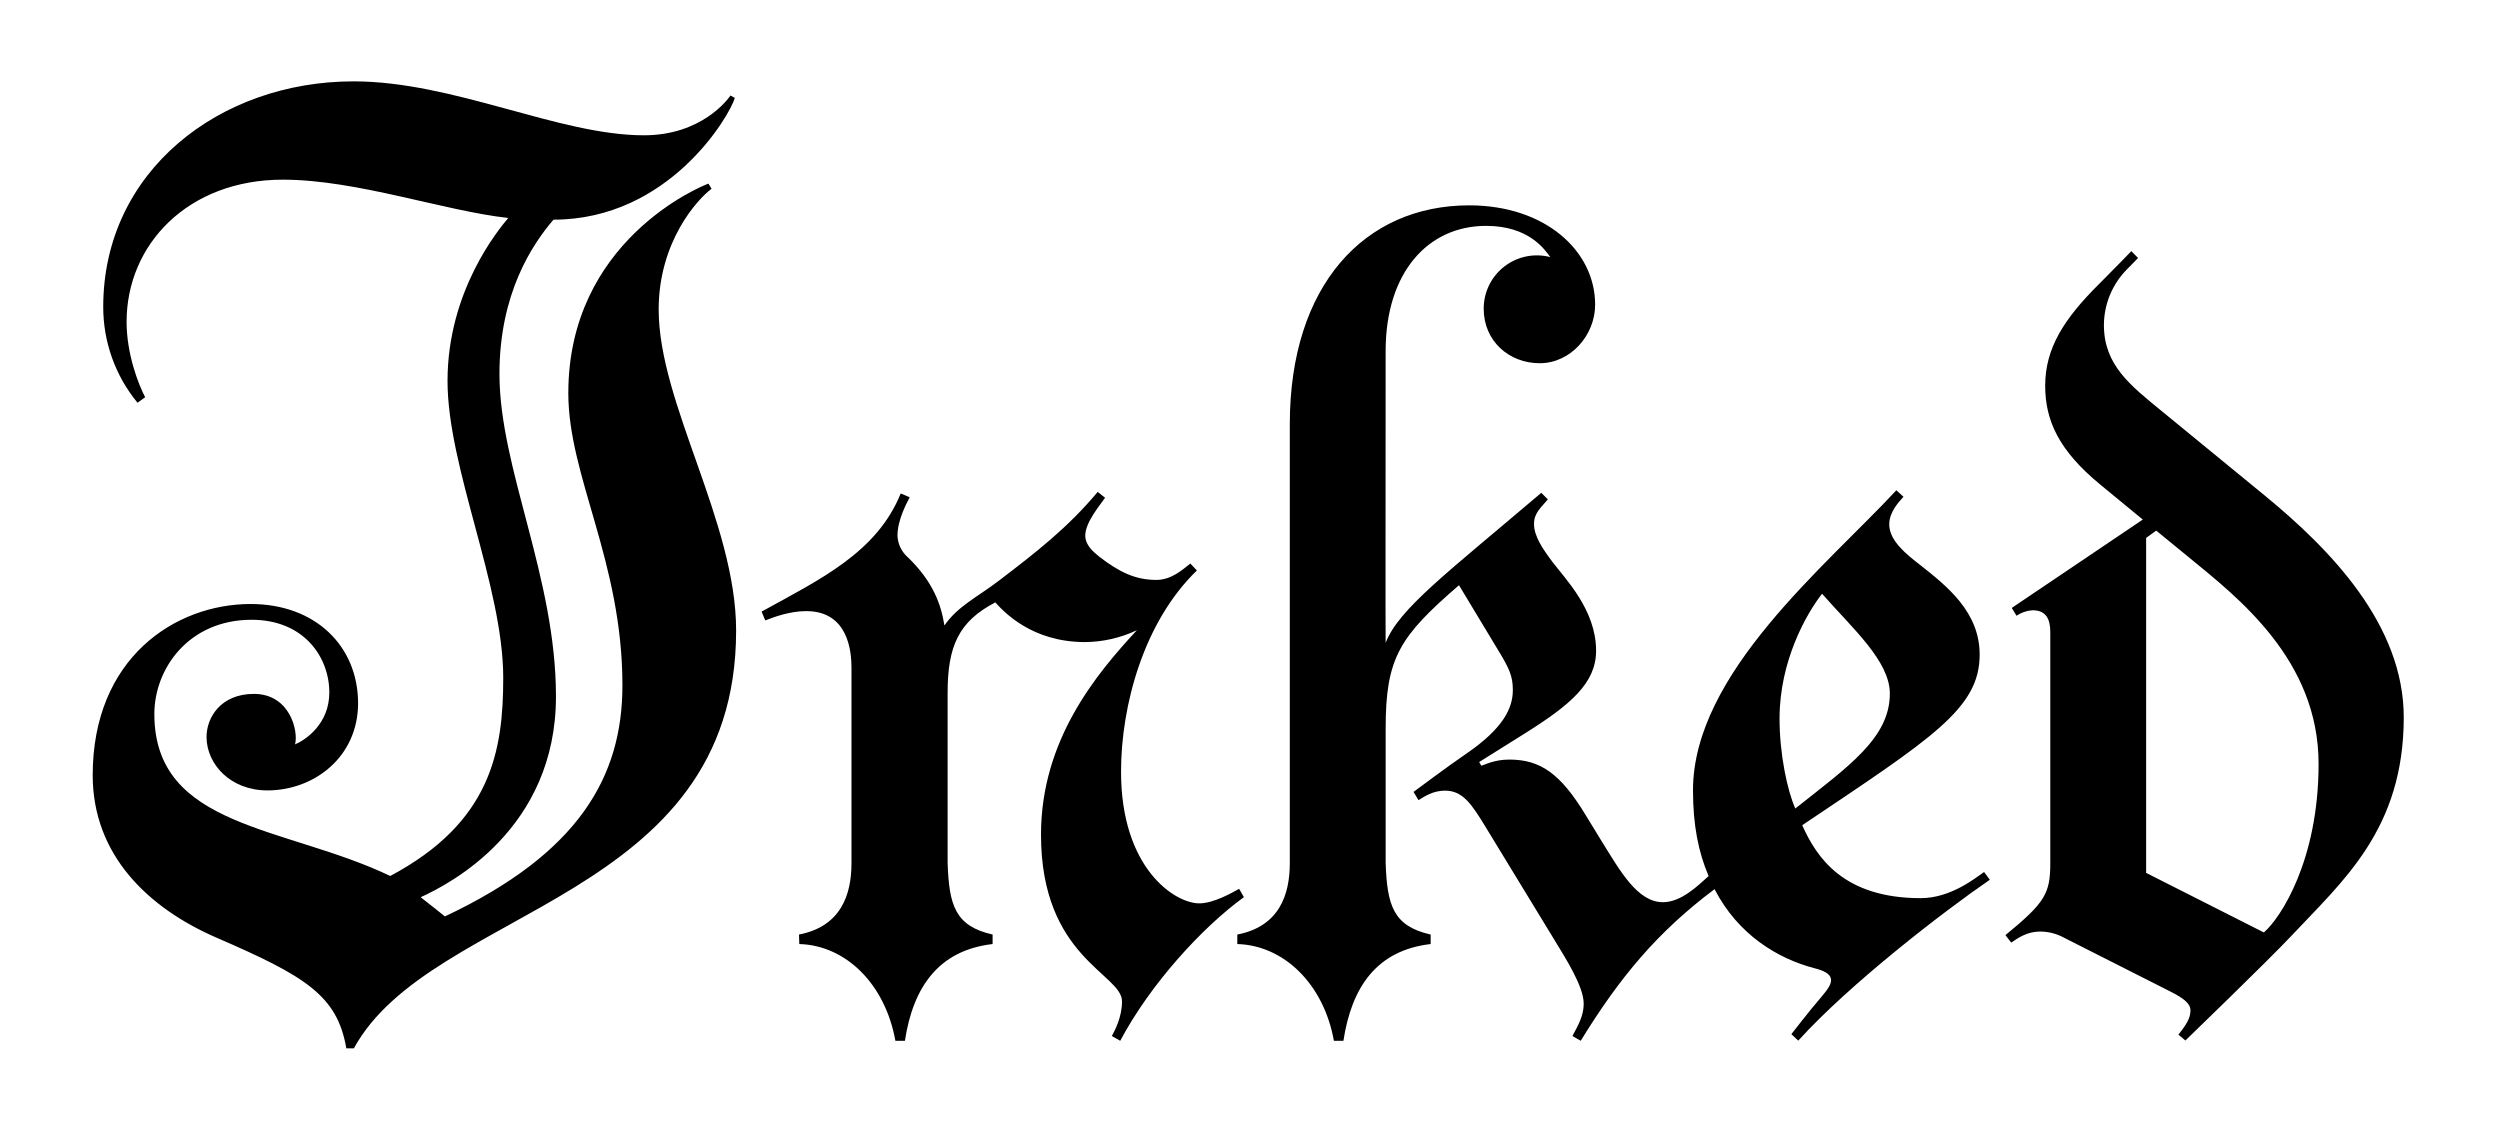 <svg width="996" height="451" viewBox="0 0 996 451" fill="none" xmlns="http://www.w3.org/2000/svg">
<path d="M283.481 75.216C277.852 79.356 262.416 96.276 262.416 123.305C262.416 160.716 293.27 208.028 293.27 251.199C293.27 358.934 171.861 361.094 140.988 417.652H137.974C134.364 396.658 121.865 388.985 86.414 373.637C58.877 361.719 36.93 340.536 36.93 308.847C36.93 262.141 69.803 240.636 99.861 240.636C125.949 240.636 142.656 257.689 142.656 280.16C142.656 301.486 125.248 314.9 106.532 314.9C91.74 314.9 82.425 304.432 82.283 293.831C82.178 285.826 88.025 276.447 101.14 276.447C115.44 276.447 118.965 291.131 117.553 296.569C121.723 294.778 131.199 288.469 131.199 275.897C131.199 261.687 120.965 246.917 100.287 246.917C75.119 246.917 61.492 266.433 61.492 284.452C61.492 330.03 113.706 329.026 155.477 348.987C195.77 327.567 200.489 299.051 200.489 270.005C200.489 233.635 178.295 186.314 178.295 151.782C178.295 115.925 198.575 91.511 202.488 86.84C177.045 84.055 142.077 71.578 112.663 71.578C75.071 71.578 50.433 97.214 50.433 128.24C50.433 141.058 55.171 153.204 57.834 158.262L54.783 160.451C45.924 149.68 41.096 136.16 41.128 122.215C41.128 68.168 87.561 32.414 140.817 32.414C180.882 32.414 222.625 53.9 256.521 53.9C279.492 53.9 289.982 39.595 291.024 38.051L292.758 38.998C290.683 46.217 266.462 87.513 220.512 87.513C211.983 97.441 198.982 116.995 198.982 148.959C198.982 186.684 221.497 229.836 221.497 277.47C221.497 330.21 179.357 352.122 167.597 357.447C169.795 359.133 177.253 365.101 177.253 365.101C230.86 339.835 247.974 309.207 247.974 272.998C247.974 223.735 226.416 189.829 226.416 156.633C226.416 96.172 278.743 74.401 282.249 73.151L283.481 75.216ZM318.439 376.11C336.917 376.631 352.657 391.95 356.723 414.668H360.513C363.801 393.011 374.149 378.573 395.452 376.11V372.32C380.498 368.938 378.129 360.63 377.532 343.899V275.992C377.532 257.405 381.967 247.571 396.542 239.992C399.934 243.781 411.106 255.804 432.257 255.804C439.416 255.752 446.477 254.136 452.944 251.067C436.692 268.602 414.736 294.882 414.736 332.54C414.736 381.576 447.012 387.905 447.012 398.951C447.012 405.185 444.169 410.537 442.956 412.754L446.292 414.649C458.393 391.912 479.003 369.44 495.568 357.428L493.673 354.112C490.716 355.741 483.457 359.9 477.781 359.9C468.077 359.9 446.623 346.002 446.623 307.454C446.623 281.136 455.626 247.77 476.843 227.278L474.227 224.512C471.318 226.767 466.845 231.039 460.676 231.039C452.48 231.039 445.969 228.017 437.867 221.717C435.659 219.898 432.371 217.246 432.371 213.361C432.371 208.094 438.256 201.264 440.265 198.298L437.327 195.977C425.33 210.33 412.632 220.154 397.755 231.494C389.302 237.936 381.645 241.432 376.253 249.191C374.964 240.996 371.828 231.75 361.574 221.916C360.363 220.841 359.382 219.53 358.691 218.065C358.001 216.599 357.615 215.009 357.557 213.39C357.557 207.346 360.996 200.837 362.418 198.109L358.845 196.584C349.369 220.078 326.787 230.793 303.419 243.658L304.869 247.173C308.536 245.752 314.724 243.469 321.225 243.469C337.931 243.469 339.23 259.527 339.23 266.007V343.899C339.23 356.442 335.041 369.099 318.325 372.32L318.439 376.11ZM715.245 322.11C712.042 314.891 708.972 300.377 708.972 286.29C708.972 263.316 719.651 244.549 725.905 236.553C738.225 250.527 752.913 263.43 752.913 276.342C752.913 294.011 736.377 305.37 715.245 322.11ZM680.723 349.015C676.392 352.909 669.778 359.436 662.51 359.436C652.37 359.436 645.453 346.959 638.137 335.202C635.711 331.299 633.399 327.481 631.731 324.734C621.648 308.079 613.613 302.613 601.294 302.613C595.248 302.613 591.448 304.745 590.159 305.076L589.306 303.589C592.812 301.381 598.583 297.772 606.979 292.524C625.666 280.842 635.882 272.212 635.882 259.252C635.882 242.91 623.563 230.594 618.521 223.896C614.371 218.373 611.149 213.475 611.149 208.738C611.149 204.248 614.105 202.107 616.664 198.942L614.049 196.337C576.39 228.368 557.267 242.588 552.036 256.097C551.942 250.413 552.036 187.044 552.036 139.846C552.036 108.469 568.951 89.986 592.054 89.986C609.292 89.986 615.508 99.582 617.64 102.425C614.498 101.606 611.21 101.52 608.029 102.173C604.849 102.827 601.861 104.202 599.297 106.194C596.733 108.185 594.66 110.739 593.24 113.658C591.82 116.577 591.09 119.784 591.107 123.03C591.107 135.819 601.151 144.706 613.414 144.706C625.676 144.706 635.503 133.631 635.503 121.372C635.503 100.056 615.726 81.81 585.336 81.81C543.574 81.81 513.857 113.736 513.857 168.968V343.899C513.857 356.442 509.668 369.099 492.943 372.32V376.11C511.421 376.631 527.36 391.95 531.426 414.668H535.216C538.514 393.011 548.672 378.573 569.975 376.11V372.32C555.012 368.938 552.643 360.63 552.046 343.899V290.202C552.046 262.066 557.561 253.625 581.261 233.152C584.104 237.832 593.106 252.829 597.029 259.299C601.313 266.357 602.715 269.427 602.715 274.931C602.715 281.941 599.105 290.089 584 300.387C577.366 304.887 563.152 315.497 563.152 315.497L565.132 318.785C567.625 317.221 571.017 314.995 575.689 314.995C582.796 314.995 586.283 320.262 592.206 330.03C593.315 331.858 618.389 372.974 619.393 374.641C623.392 381.273 630.945 392.84 630.945 399.86C630.945 404.521 628.945 408.131 626.453 412.745L629.76 414.639C645.301 389.373 660.245 371.373 683.073 354.245C692.464 372.396 708.176 381.908 722.996 385.773C726.067 386.569 729.488 387.781 729.488 390.51C729.488 391.931 728.72 393.598 725.498 397.34C720.76 402.835 713.672 412.015 713.672 412.015L716.429 414.582C736.869 392.016 774.357 363.112 792.751 350.493L790.457 347.405C786.97 349.801 777.191 357.826 765.232 357.826C734.434 357.826 723.754 341.616 718.002 328.77C769.629 294.106 788.695 282.349 788.695 260.834C788.695 243.781 775.807 233.607 764.673 224.834C759.991 221.158 752.666 215.597 752.666 208.918C752.666 203.784 756.864 199.606 758.352 197.919L755.509 195.324C727.687 225.336 674.488 268.271 674.488 314.881C674.497 328.855 676.667 339.57 680.723 349.025V349.015ZM851.806 102.794C851.806 102.794 849.617 105.039 847.447 107.237C841.554 113.153 838.231 121.152 838.198 129.5C838.198 145.482 848.812 153.592 861.169 163.729L902.286 197.427C928.345 218.799 957.655 248.821 957.655 285.769C957.655 330.361 933.462 350.9 912.804 372.927C903.925 382.4 870.664 414.535 870.664 414.535L867.887 412.205C870.635 408.652 872.682 405.933 872.682 402.579C872.682 399.737 869.839 397.634 864.627 395L822.43 373.647C819.481 372.008 816.166 371.142 812.793 371.127C807.704 371.127 804.112 373.58 801.27 375.541L798.967 372.548C814.783 359.578 816.839 355.988 816.839 343.814V251.834C816.839 246.51 815.057 243.128 809.751 243.128C807.47 243.271 805.27 244.027 803.383 245.316L801.488 242.199L853.692 206.995L836.739 193.05C820.118 179.389 814.802 167.405 814.802 153.668C814.802 138.747 822.278 127.018 836.35 113.064C841.733 107.73 849.134 100.047 849.134 100.047L851.806 102.794ZM859.036 211.391L855.019 214.299V347.755L901.926 371.487C908.559 365.802 923.721 342.753 923.721 304.337C923.721 262.966 891.796 238.22 872.095 222.077L859.036 211.391Z" fill="black"/>
</svg>
